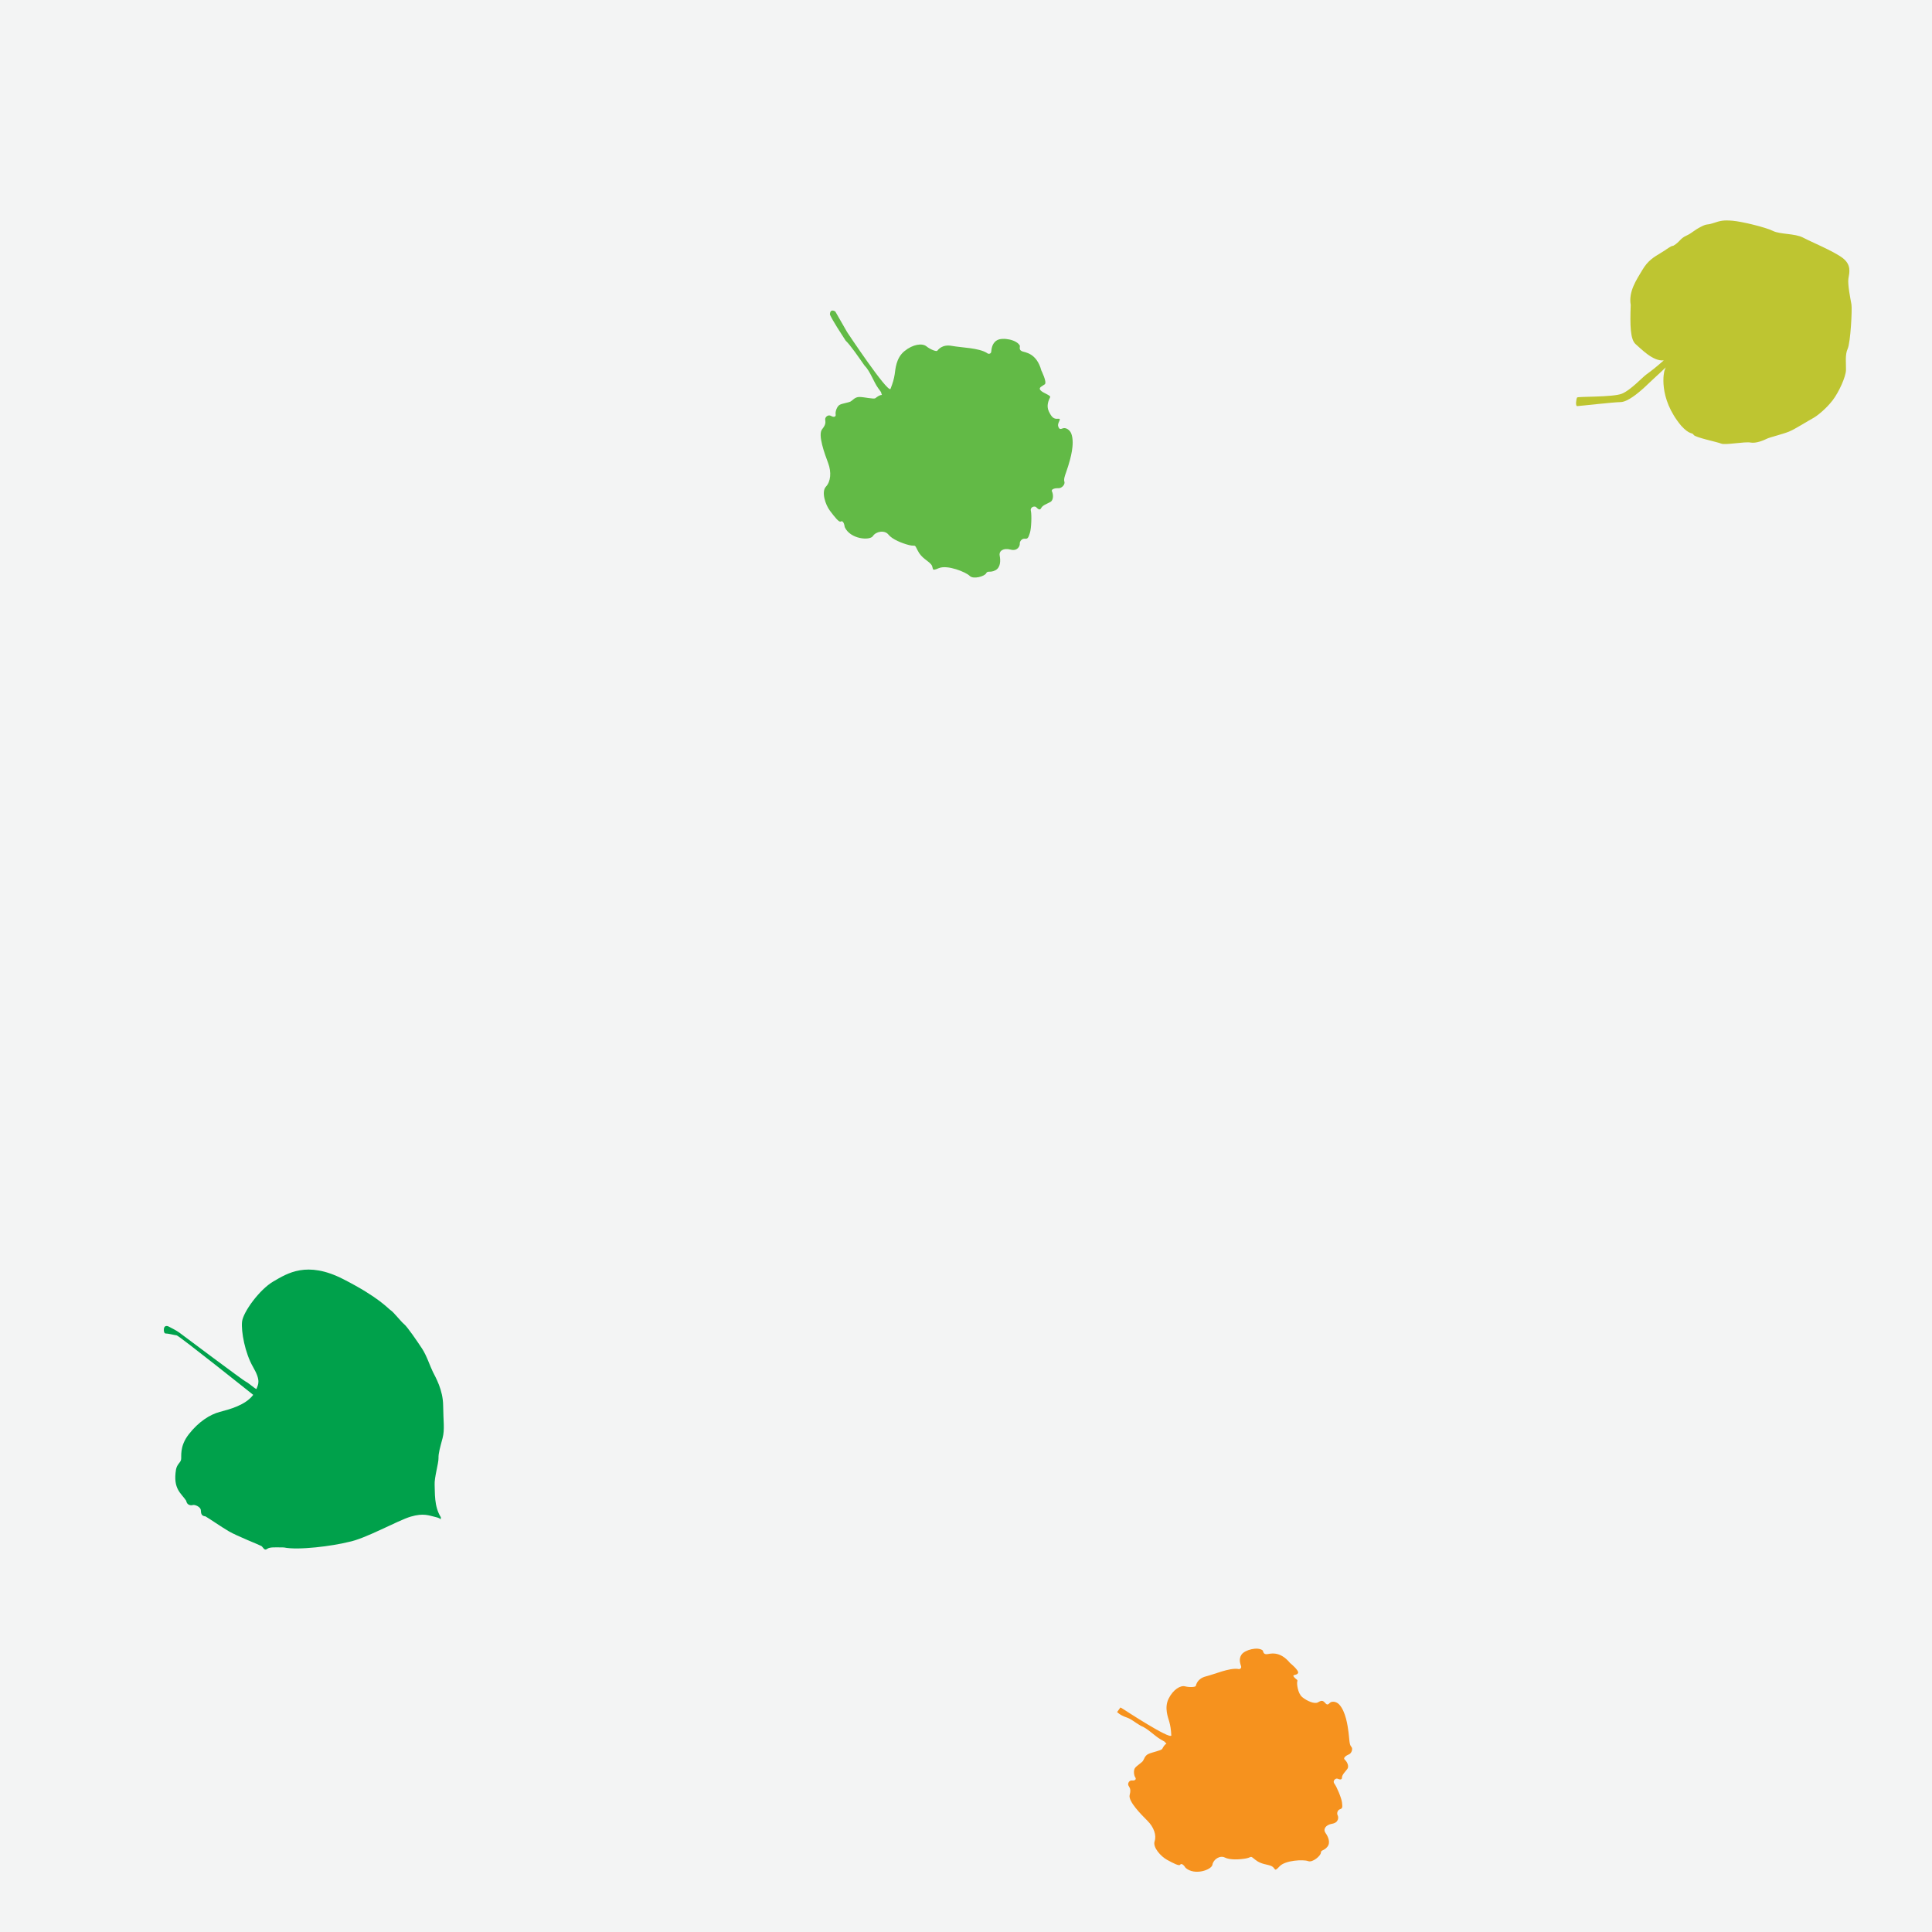 <?xml version="1.0" encoding="utf-8"?>
<!-- Generator: Adobe Illustrator 15.0.2, SVG Export Plug-In . SVG Version: 6.00 Build 0)  -->
<!DOCTYPE svg PUBLIC "-//W3C//DTD SVG 1.1//EN" "http://www.w3.org/Graphics/SVG/1.1/DTD/svg11.dtd">
<svg version="1.1" id="Layer_1" xmlns="http://www.w3.org/2000/svg" xmlns:xlink="http://www.w3.org/1999/xlink" x="0px" y="0px"
	 width="400px" height="400px" viewBox="0 0 400 400" enable-background="new 0 0 400 400" xml:space="preserve">
<rect fill="#F3F4F4" width="400" height="400"/>
<path fill="#F6921E" d="M232.732,353.964c0,0,9.453,6.193,9.778,5.356c-0.078-1.284-0.185-2.001-0.425-2.866
	c-0.241-0.868-1.071-2.863-0.142-4.752c0.931-1.889,2.446-2.811,3.411-2.562c0.965,0.247,2.127,0.152,2.213-0.068
	c0.088-0.225,0.276-1.533,2.132-2.001c1.854-0.466,4.775-1.772,6.614-1.537c0.334,0.131,0.756-0.123,0.651-0.518
	c-0.103-0.395-0.608-1.491,0.097-2.472c0.703-0.979,3.385-1.67,4.377-0.833c0.172,0.55,0.273,0.782,0.824,0.771
	c0.55-0.01,2.597-0.885,4.824,1.818c0,0,1.933,1.558,1.659,2.095c-0.273,0.535-1.311,0.227-0.855,0.791
	c0.456,0.564,0.845,0.556,0.703,0.918c-0.143,0.363,0.066,2.469,1.013,3.259c0.948,0.786,2.562,1.512,3.275,1.083
	c0.715-0.428,1.001-0.415,1.467,0.121c0.465,0.535,0.646,0.317,1.006-0.025c0.358-0.343,1.267-0.313,1.872,0.312
	c1.397,1.446,1.798,4.464,1.976,5.821c0.179,1.355,0.139,2.528,0.555,2.948c0.415,0.42,0.072,1.38-0.46,1.591
	s-1.317,0.74-0.88,1.104c0.437,0.363,0.958,1.337,0.54,1.915c-0.418,0.577-1.106,1.187-1.115,1.784
	c-0.007,0.598-0.565,0.38-0.929,0.238s-1.107,0.447-0.634,1.049c0.473,0.603,1.474,2.986,1.569,3.893
	c0.097,0.906,0.138,1.214-0.411,1.385c-0.55,0.171-0.699,0.885-0.49,1.255c0.21,0.373,0.248,1.512-1.131,1.747
	c-1.378,0.234-1.926,1.146-1.386,1.903c0.541,0.757,1.097,1.971,0.397,2.856c-0.699,0.887-1.331,0.608-1.354,1.243
	c-0.021,0.634-1.717,2.096-2.639,1.735c-0.92-0.358-4.742-0.209-5.928,1.099c-1.184,1.307-0.774,0.341-1.647-0.065
	c-0.871-0.403-2.128-0.314-3.351-1.305c-1.221-0.991-0.6-0.525-1.949-0.278c-1.35,0.244-3.347,0.336-4.364-0.189
	c-1.017-0.526-2.411,0.409-2.568,1.473c-0.158,1.064-3.676,2.331-5.564,0.662c-0.519-0.813-0.921-0.939-1.136-0.636
	c-0.214,0.301-1.416-0.328-2.689-1.018c-1.275-0.69-3.013-2.589-2.589-3.839c0.424-1.252-0.147-2.92-1.467-4.239
	c-1.318-1.319-4.047-4.055-3.696-5.366c0.35-1.311-0.075-1.54-0.263-1.967c-0.188-0.426,0.169-1.092,0.754-1.024
	c0.586,0.066,0.961-0.237,0.668-0.641c-0.294-0.404-0.408-1.511-0.033-1.975c0.374-0.467,1.342-1.053,1.616-1.428
	c0.276-0.376,0.358-1.084,1.146-1.451s2.653-0.702,2.851-1.044c0.198-0.341,0.433-0.86,0.871-1.075
	c-0.652-0.641,0.093-0.157-1.171-0.875s-2.73-2.318-4.165-2.846c-1.465-0.861-1.848-1.363-3.041-1.767
	c-1.195-0.4-1.835-1.067-1.835-1.067l0.691-0.953L232.732,353.964z"/>
<path fill="#00A14B" d="M52.426,288.79c0,0-15.348-12.255-15.853-12.318c-0.507-0.064-1.865-0.413-2.245-0.383
	c-0.38,0.031-0.472-0.633-0.378-1.075c0.096-0.441,0.476-0.632,1.013-0.347c0.536,0.286,1.579,0.793,2.211,1.268
	c0.632,0.476,13.359,10.009,13.738,10.135s1.801,1.395,2.179,1.521c0.318-0.948,1.014-1.612-0.689-4.555
	c-1.702-2.942-2.486-7.369-2.294-9.359c0.192-1.991,3.612-6.698,6.491-8.369c2.879-1.672,6.93-4.322,14.448-0.486
	c7.519,3.835,9.286,6.113,9.854,6.462s2.115,2.343,2.777,2.881c0.663,0.539,2.715,3.544,3.693,5.031
	c0.978,1.487,1.67,3.67,2.237,4.809c0.568,1.139,2.113,3.765,2.14,6.989c0.027,3.225,0.364,4.952-0.123,6.775
	c-0.488,1.822-0.87,3.119-0.839,4.13c0.029,1.012-0.892,4.076-0.799,5.531c0.093,1.454-0.164,4.426,1.287,6.704
	c-0.128,0.854,0.379,0.284-1.043-0.033c-1.421-0.318-2.496-0.889-5.184-0.102c-2.688,0.786-9.459,4.634-12.938,5.262
	c-3.226,0.817-10.341,1.756-13.342,1.12c-1.739-0.003-2.908-0.131-3.478,0.311c-0.57,0.443-0.822-0.381-1.17-0.602
	c-0.348-0.222-5.055-2.062-6.729-3.044s-3.979-2.599-4.864-3.105c-0.823-0.063-0.917-0.57-0.947-1.266s-1.231-1.202-1.643-1.077
	c-0.411,0.126-1.232,0.062-1.39-0.887c-1.009-1.55-2.779-2.406-2.109-6.451c0.224-1.138,0.887-1.39,1.045-2.022
	c0.159-0.632-0.407-2.72,1.62-5.309c2.026-2.59,4.368-4.072,6.393-4.607C47.521,291.787,50.81,290.938,52.426,288.79z"/>
<path fill="#62BA46" d="M175.402,68.785c0,0,8.257,12.437,8.961,11.751c0.504-1.312,0.723-2.074,0.874-3.044
	c0.154-0.971,0.232-3.332,2.013-4.789c1.78-1.458,3.704-1.688,4.552-1.003c0.849,0.682,2.046,1.115,2.234,0.934
	c0.188-0.183,0.969-1.399,3.024-1.024c2.056,0.375,5.553,0.4,7.275,1.467c0.273,0.282,0.809,0.22,0.884-0.221
	c0.074-0.438,0.069-1.759,1.214-2.415c1.144-0.656,4.123-0.127,4.732,1.155c-0.078,0.624-0.084,0.901,0.47,1.142
	c0.552,0.239,2.983,0.295,3.975,3.992c0,0,1.217,2.424,0.702,2.835c-0.517,0.409-1.401,0.652-0.877,1.245
	c0.521,0.59,2.168,1.035,1.988,1.42c-0.273,0.582-0.855,1.736-0.271,2.949c0.587,1.211,1.003,1.619,1.906,1.515
	c0.906-0.102-0.191,0.802,0.029,1.545c0.222,0.746,0.501,0.609,1.012,0.432c0.514-0.18,1.403,0.262,1.722,1.159
	c0.735,2.071-0.233,5.254-0.671,6.685c-0.436,1.427-1.007,2.577-0.784,3.184c0.224,0.605-0.552,1.405-1.177,1.374
	c-0.625-0.033-1.646,0.14-1.377,0.699c0.271,0.559,0.348,1.764-0.329,2.148c-0.678,0.386-1.638,0.68-1.918,1.272
	c-0.277,0.59-0.733,0.122-1.031-0.184c-0.296-0.307-1.304-0.057-1.106,0.755c0.199,0.814,0.112,3.637-0.201,4.583
	c-0.315,0.945-0.412,1.269-1.035,1.19c-0.625-0.079-1.096,0.563-1.057,1.027c0.039,0.465-0.438,1.615-1.916,1.225
	c-1.477-0.39-2.437,0.269-2.24,1.265c0.195,0.998,0.198,2.459-0.9,3.022c-1.096,0.564-1.597,0.001-1.908,0.623
	c-0.309,0.623-2.655,1.308-3.409,0.531c-0.754-0.774-4.622-2.355-6.393-1.593s-0.928-0.012-1.61-0.809
	c-0.684-0.798-1.975-1.278-2.742-2.817c-0.766-1.539-0.357-0.793-1.812-1.16c-1.454-0.367-3.481-1.181-4.256-2.164
	c-0.771-0.985-2.582-0.686-3.222,0.303c-0.638,0.987-4.711,0.652-5.834-1.864c-0.147-1.043-0.49-1.35-0.841-1.146
	c-0.35,0.203-1.261-0.968-2.217-2.231c-0.955-1.263-1.821-3.939-0.833-4.99c0.987-1.052,1.175-2.972,0.46-4.88
	c-0.714-1.91-2.189-5.867-1.247-7.01c0.942-1.147,0.625-1.567,0.631-2.076c0.008-0.509,0.662-1.01,1.214-0.679
	c0.553,0.333,1.062,0.201,0.954-0.334c-0.108-0.534,0.278-1.686,0.86-1.979c0.584-0.292,1.813-0.438,2.256-0.687
	c0.444-0.248,0.848-0.914,1.796-0.923c0.95-0.011,2.957,0.503,3.309,0.252c0.351-0.25,0.819-0.66,1.354-0.675
	c-0.36-0.931,0.161-0.114-0.769-1.401c-0.933-1.285-1.666-3.542-2.854-4.717c-1.066-1.518-2.881-4.188-3.886-5.129
	c-0.906-1.405-2.649-4.055-3.25-5.382c0.025-1.399,1.119-0.635,1.119-0.635L175.402,68.785z"/>
<path fill="#BEC531" d="M344.632,76.67c-0.106,0.193-1.432,5.656,3.462,11.5c1.76,1.927,2.273,1.314,2.556,1.86
	c0.283,0.545,4.915,1.47,5.718,1.817c0.803,0.348,4.89-0.455,6.046-0.225c1.16,0.234,2.853-0.507,3.399-0.788
	c0.547-0.283,3.313-0.954,4.569-1.468c1.26-0.509,4.066-2.312,4.94-2.762c0.871-0.453,2.775-1.991,4.098-3.715
	c1.322-1.722,2.737-4.878,2.771-6.279c0.036-1.404-0.236-3.133,0.351-4.404c0.587-1.276,0.958-8.183,0.777-9.196
	c-0.178-1.017-0.828-4.142-0.623-5.354c0.202-1.212,0.674-2.84-1.242-4.272c-1.919-1.432-6.399-3.265-8.117-4.175
	c-1.718-0.913-4.767-0.65-6.262-1.399c-1.494-0.748-6.406-1.943-8.36-2.109c-1.955-0.164-2.559,0.009-4.035,0.499
	c-1.479,0.487-1.102,0.014-2.573,0.777c-1.476,0.766-1.771,1.264-2.946,1.802c-1.174,0.539-1.303,1.091-2.203,1.764
	c-0.896,0.674-0.326,0.031-1.472,0.764c-1.146,0.729-0.026,0.083-1.606,1.04c-1.584,0.957-2.701,1.605-3.884,3.601
	c-1.182,1.998-2.852,4.384-2.374,7.184c-0.158,4.237-0.089,7.176,1.023,8.125c1.113,0.946,3.598,3.607,5.821,3.354
	c-1.521,1.347-2.561,2.165-3.562,2.883c-0.899,0.646-3.287,3.279-5.12,4.021c-1.831,0.74-9.102,0.557-9.262,0.779
	c-0.162,0.223-0.401,1.794,0.011,1.789c0.414-0.007,7.536-0.823,8.966-0.834c1.557-0.014,3.881-2.101,4.504-2.632
	c0.626-0.53,1.639-1.565,2.398-2.237c0.763-0.67,2.47-2.315,2.47-2.315L344.632,76.67z"/>
</svg>
